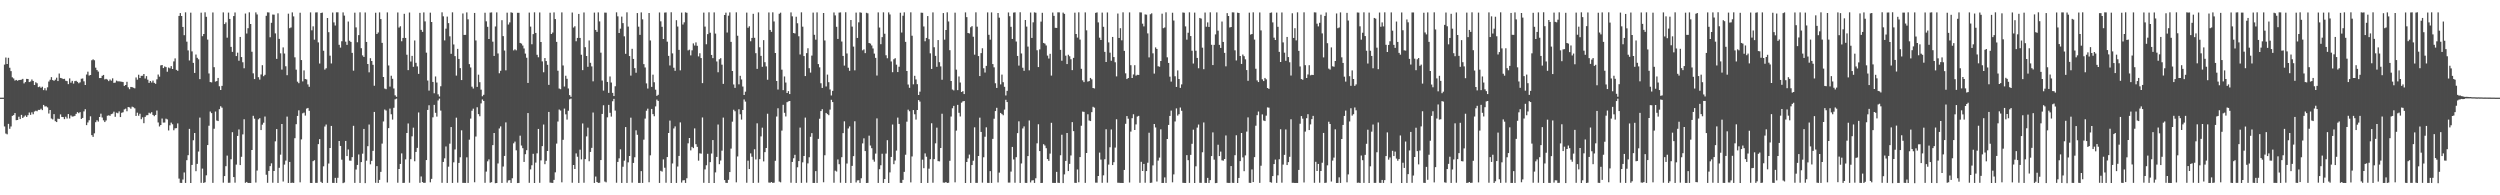 <?xml version="1.0" encoding="UTF-8"?>
<svg xmlns="http://www.w3.org/2000/svg" width="1920" height="150">
  <path d="M0 75.000h1v1.000H0zM1 75.000h1v1.000H1zM2 75.000h1v1.000H2zM3 49.622h1v47.483H3zM4 44.193h1v58.355H4zM5 49.148h1v54.007H5zM6 44.414h1v50.701H6zM7 52.030h1v46.882H7zM8 54.608h1v42.511H8zM9 59.416h1v29.579H9zM10 60.260h1v28.171H10zM11 61.830h1v24.995H11zM12 61.406h1v30.898H12zM13 62.027h1v30.117H13zM14 61.510h1v28.156H14zM15 61.375h1v30.053H15zM16 61.177h1v27.041H16zM17 60.555h1v30.063H17zM18 64.057h1v25.547H18zM19 63.012h1v25.689H19zM20 60.559h1v29.261H20zM21 60.682h1v27.807H21zM22 63.009h1v23.425H22zM23 62.544h1v25.674H23zM24 61.005h1v25.257H24zM25 62.157h1v25.581H25zM26 65.277h1v20.404H26zM27 63.156h1v21.907H27zM28 63.967h1v21.486H28zM29 66.904h1v17.464H29zM30 66.463h1v17.980H30zM31 67.437h1v16.081H31zM32 66.609h1v17.992H32zM33 69.239h1v11.353H33zM34 67.712h1v14.039H34zM35 69.435h1v12.245H35zM36 67.054h1v15.443H36zM37 62.617h1v24.568H37zM38 61.255h1v23.223H38zM39 59.246h1v31.784H39zM40 61.482h1v30.213H40zM41 62.075h1v25.579H41zM42 61.200h1v31.863H42zM43 59.655h1v34.103H43zM44 62.284h1v28.860H44zM45 56.452h1v34.899H45zM46 59.865h1v28.003H46zM47 60.098h1v29.694H47zM48 60.722h1v29.183H48zM49 60.523h1v30.968H49zM50 61.982h1v27.656H50zM51 62.309h1v28.747H51zM52 64.616h1v22.985H52zM53 60.227h1v30.769H53zM54 63.501h1v25.173H54zM55 62.108h1v27.452H55zM56 64.230h1v25.162H56zM57 62.302h1v26.697H57zM58 62.062h1v25.371H58zM59 62.856h1v23.277H59zM60 63.951h1v22.991H60zM61 63.222h1v22.908H61zM62 60.451h1v30.913H62zM63 60.279h1v30.309H63zM64 62.448h1v23.117H64zM65 65.268h1v18.582H65zM66 57.220h1v38.892H66zM67 55.016h1v39.044H67zM68 57.985h1v34.360H68zM69 57.591h1v31.761H69zM70 46.298h1v57.495H70zM71 45.575h1v59.536H71zM72 46.296h1v56.091H72zM73 51.988h1v41.880H73zM74 53.786h1v38.555H74zM75 54.984h1v38.408H75zM76 59.939h1v29.909H76zM77 59.915h1v27.365H77zM78 58.210h1v32.073H78zM79 57.561h1v34.849H79zM80 60.966h1v32.759H80zM81 60.564h1v31.969H81zM82 61.147h1v27.732H82zM83 62.291h1v26.263H83zM84 61.023h1v27.899H84zM85 61.948h1v25.682H85zM86 60.176h1v27.075H86zM87 63.662h1v22.109H87zM88 63.448h1v26.254H88zM89 61.906h1v24.645H89zM90 62.445h1v24.539H90zM91 62.447h1v23.083H91zM92 62.612h1v27.301H92zM93 62.794h1v23.857H93zM94 63.015h1v23.229H94zM95 65.961h1v18.060H95zM96 65.293h1v18.165H96zM97 62.800h1v22.675H97zM98 67.088h1v15.113H98zM99 68.486h1v14.017H99zM100 66.753h1v16.778H100zM101 66.929h1v15.015H101zM102 67.382h1v15.014H102zM103 67.860h1v15.344H103zM104 59.494h1v29.566H104zM105 61.178h1v25.344H105zM106 57.400h1v31.488H106zM107 59.915h1v27.428H107zM108 58.266h1v33.257H108zM109 58.152h1v31.940H109zM110 56.844h1v37.748H110zM111 60.305h1v29.445H111zM112 58.483h1v30.102H112zM113 61.173h1v27.272H113zM114 63.638h1v22.949H114zM115 62.205h1v24.974H115zM116 63.387h1v22.779H116zM117 61.920h1v26.354H117zM118 63.633h1v25.583H118zM119 64.349h1v23.932H119zM120 60.916h1v23.972H120zM121 57.234h1v36.836H121zM122 58.891h1v38.225H122zM123 50.221h1v45.761H123zM124 49.905h1v41.135H124zM125 52.262h1v41.919H125zM126 51.045h1v43.041H126zM127 51.563h1v39.574H127zM128 55.117h1v36.583H128zM129 51.878h1v48.308H129zM130 52.479h1v43.787H130zM131 50.772h1v43.406H131zM132 53.012h1v42.447H132zM133 47.151h1v52.887H133zM134 44.867h1v53.669H134zM135 53.643h1v44.753H135zM136 54.365h1v40.425H136zM137 12.237h1v124.925H137zM138 10.033h1v130.401H138zM139 12.306h1v128.210H139zM140 20.661h1v117.229H140zM141 27.056h1v105.395H141zM142 9.472h1v131.016H142zM143 31.980h1v91.072H143zM144 38.721h1v80.474H144zM145 46.462h1v52.523H145zM146 9.704h1v130.853H146zM147 39.485h1v87.164H147zM148 48.260h1v59.453H148zM149 55.989h1v46.160H149zM150 41.891h1v89.574H150zM151 44.400h1v81.459H151zM152 45.547h1v70.812H152zM153 60.797h1v29.501H153zM154 9.750h1v130.633H154zM155 27.818h1v101.664H155zM156 26.098h1v114.402H156zM157 9.465h1v130.504H157zM158 12.921h1v121.729H158zM159 30.401h1v81.005H159zM160 56.438h1v40.125H160zM161 63.031h1v22.653H161zM162 63.275h1v23.615H162zM163 9.573h1v130.854H163zM164 51.621h1v47.260H164zM165 62.647h1v22.999H165zM166 62.245h1v30.320H166zM167 59.852h1v33.125H167zM168 66.274h1v17.596H168zM169 69.134h1v12.478H169zM170 65.962h1v16.738H170zM171 9.544h1v130.767H171zM172 18.461h1v116.754H172zM173 17.186h1v110.452H173zM174 28.918h1v90.569H174zM175 9.668h1v130.720H175zM176 14.562h1v125.756H176zM177 36.009h1v86.311H177zM178 39.822h1v61.684H178zM179 12.338h1v123.653H179zM180 9.564h1v130.733H180zM181 43.034h1v83.376H181zM182 40.440h1v63.946H182zM183 46.668h1v52.777H183zM184 28.360h1v98.419H184zM185 43.822h1v76.596H185zM186 47.835h1v55.388H186zM187 52.423h1v39.160H187zM188 10.388h1v129.991H188zM189 25.780h1v113.926H189zM190 21.645h1v118.876H190zM191 9.493h1v131.007H191zM192 18.435h1v122.086H192zM193 39.751h1v75.470H193zM194 56.324h1v32.614H194zM195 60.730h1v30.422H195zM196 9.498h1v130.713H196zM197 11.121h1v119.875H197zM198 59.291h1v32.342H198zM199 61.140h1v29.646H199zM200 57.188h1v42.686H200zM201 50.082h1v45.668H201zM202 58.499h1v35.735H202zM203 57.445h1v32.062H203zM204 12.141h1v122.043H204zM205 9.471h1v130.924H205zM206 9.557h1v121.735H206zM207 28.603h1v98.999H207zM208 17.528h1v107.903H208zM209 11.137h1v129.218H209zM210 11.281h1v120.024H210zM211 25.663h1v82.894H211zM212 45.233h1v53.899H212zM213 10.215h1v130.255H213zM214 29.872h1v98.998H214zM215 40.965h1v77.828H215zM216 53.460h1v41.778H216zM217 36.397h1v103.028H217zM218 41.110h1v85.281H218zM219 50.869h1v72.451H219zM220 57.749h1v31.782H220zM221 10.483h1v130.036H221zM222 21.652h1v102.707H222zM223 21.081h1v119.416H223zM224 9.516h1v130.790H224zM225 12.600h1v127.917H225zM226 44.032h1v62.127H226zM227 53.505h1v41.905H227zM228 62.696h1v26.346H228zM229 63.921h1v20.796H229zM230 9.781h1v130.234H230zM231 46.132h1v60.934H231zM232 62.515h1v24.529H232zM233 54.091h1v32.406H233zM234 60.657h1v28.131H234zM235 61.029h1v22.367H235zM236 64.812h1v18.058H236zM237 66.652h1v18.463H237zM238 9.506h1v131.003H238zM239 23.284h1v117.243H239zM240 20.242h1v103.534H240zM241 30.487h1v92.523H241zM242 9.569h1v130.891H242zM243 9.472h1v130.947H243zM244 32.553h1v78.123H244zM245 48.784h1v58.084H245zM246 9.987h1v129.632H246zM247 9.676h1v130.854H247zM248 38.967h1v88.776H248zM249 53.470h1v43.708H249zM250 52.404h1v43.244H250zM251 13.810h1v126.651H251zM252 24.722h1v100.895H252zM253 42.765h1v70.922H253zM254 48.719h1v48.002H254zM255 9.635h1v130.807H255zM256 17.222h1v123.286H256zM257 19.623h1v116.976H257zM258 9.474h1v131.028H258zM259 9.482h1v127.076H259zM260 34.409h1v73.860H260zM261 36.549h1v75.542H261zM262 31.715h1v90.914H262zM263 9.529h1v131.137H263zM264 11.999h1v128.109H264zM265 32.024h1v76.212H265zM266 34.449h1v85.424H266zM267 16.530h1v98.264H267zM268 31.271h1v92.059H268zM269 32.227h1v91.194H269zM270 40.589h1v80.071H270zM271 54.257h1v42.349H271zM272 9.750h1v130.682H272zM273 21.039h1v109.172H273zM274 32.452h1v94.235H274zM275 26.969h1v91.651H275zM276 9.456h1v131.060H276zM277 37.030h1v87.463H277zM278 42.526h1v75.509H278zM279 43.723h1v55.282H279zM280 9.562h1v131.105H280zM281 32.214h1v91.155H281zM282 49.148h1v63.108H282zM283 55.567h1v40.077H283zM284 44.676h1v81.547H284zM285 46.850h1v76.682H285zM286 49.761h1v66.127H286zM287 65.865h1v20.082H287zM288 9.773h1v130.600H288zM289 26.118h1v101.463H289zM290 24.941h1v115.557H290zM291 9.510h1v128.647H291zM292 14.650h1v117.349H292zM293 32.942h1v77.328H293zM294 59.152h1v34.156H294zM295 67.982h1v16.165H295zM296 68.482h1v16.400H296zM297 9.498h1v130.658H297zM298 50.291h1v48.115H298zM299 66.502h1v16.915H299zM300 58.176h1v29.604H300zM301 60.541h1v31.327H301zM302 67.918h1v14.848H302zM303 73.229h1v3.061H303zM304 74.335h1v1.404H304zM305 9.592h1v130.744H305zM306 21.142h1v108.666H306zM307 20.193h1v105.693H307zM308 31.703h1v86.091H308zM309 29.131h1v111.379H309zM310 10.620h1v129.755H310zM311 29.137h1v93.295H311zM312 42.022h1v60.110H312zM313 53.868h1v40.975H313zM314 9.604h1v130.744H314zM315 47.256h1v74.993H315zM316 42.924h1v61.760H316zM317 51.297h1v46.739H317zM318 31.081h1v92.752H318zM319 48.253h1v68.430H319zM320 50.990h1v62.549H320zM321 56.745h1v29.652H321zM322 9.881h1v130.524H322zM323 22.959h1v112.586H323zM324 24.464h1v115.347H324zM325 9.497h1v131.013H325zM326 16.424h1v123.915H326zM327 40.443h1v82.480H327zM328 61.834h1v22.571H328zM329 69.563h1v11.267H329zM330 9.708h1v130.333H330zM331 16.873h1v120.506H331zM332 62.940h1v27.175H332zM333 71.638h1v8.902H333zM334 58.708h1v27.900H334zM335 63.372h1v26.187H335zM336 72.446h1v4.693H336zM337 74.133h1v1.606H337zM338 66.233h1v18.695H338zM339 9.478h1v130.902H339zM340 12.545h1v111.804H340zM341 31.043h1v90.550H341zM342 22.010h1v90.454H342zM343 12.750h1v127.729H343zM344 17.756h1v110.258H344zM345 27.925h1v82.394H345zM346 41.338h1v56.261H346zM347 9.480h1v131.019H347zM348 34.143h1v90.537H348zM349 43.087h1v71.685H349zM350 58.074h1v32.293H350zM351 37.505h1v102.768H351zM352 45.250h1v79.858H352zM353 52.315h1v68.477H353zM354 61.475h1v38.632H354zM355 10.331h1v130.131H355zM356 26.813h1v113.605H356zM357 26.760h1v113.751H357zM358 9.508h1v111.347H358zM359 14.839h1v125.667H359zM360 49.244h1v58.030H360zM361 51.818h1v39.255H361zM362 66.540h1v18.494H362zM363 67.999h1v15.460H363zM364 9.928h1v130.064H364zM365 31.075h1v73.761H365zM366 66.726h1v15.646H366zM367 57.323h1v30.344H367zM368 63.153h1v26.135H368zM369 68.867h1v10.566H369zM370 73.941h1v2.469H370zM371 72.806h1v4.730H371zM372 9.805h1v130.568H372zM373 16.407h1v115.382H373zM374 20.567h1v103.328H374zM375 29.946h1v92.478H375zM376 9.663h1v130.698H376zM377 9.502h1v130.452H377zM378 31.981h1v79.461H378zM379 42.956h1v59.186H379zM380 20.308h1v120.376H380zM381 9.510h1v131.029H381zM382 41.058h1v84.494H382zM383 56.290h1v42.380H383zM384 54.367h1v42.683H384zM385 15.519h1v124.973H385zM386 27.747h1v100.137H386zM387 38.822h1v80.956H387zM388 54.017h1v40.009H388zM389 9.718h1v130.585H389zM390 18.864h1v119.703H390zM391 17.202h1v121.154H391zM392 9.489h1v131.021H392zM393 9.823h1v127.068H393zM394 38.721h1v71.340H394zM395 37.896h1v70.879H395zM396 38.636h1v76.834H396zM397 9.829h1v130.752H397zM398 9.850h1v130.626H398zM399 32.955h1v71.263H399zM400 33.478h1v78.313H400zM401 34.948h1v78.868H401zM402 37.227h1v87.141H402zM403 41.188h1v77.262H403zM404 44.331h1v71.039H404zM405 63.677h1v23.135H405zM406 9.679h1v130.701H406zM407 20.426h1v109.692H407zM408 34.005h1v92.912H408zM409 26.204h1v91.920H409zM410 9.459h1v131.088H410zM411 25.303h1v99.568H411zM412 42.074h1v75.677H412zM413 43.971h1v55.043H413zM414 9.568h1v130.825H414zM415 32.233h1v90.970H415zM416 47.169h1v65.056H416zM417 55.492h1v40.146H417zM418 44.590h1v81.536H418zM419 46.904h1v76.611H419zM420 49.750h1v66.206H420zM421 65.167h1v20.806H421zM422 9.769h1v130.459H422zM423 26.103h1v114.271H423zM424 24.966h1v115.537H424zM425 9.513h1v128.601H425zM426 14.648h1v117.679H426zM427 32.155h1v78.116H427zM428 54.311h1v39.005H428zM429 67.983h1v16.152H429zM430 68.484h1v16.394H430zM431 9.498h1v130.554H431zM432 50.288h1v57.067H432zM433 66.475h1v16.915H433zM434 58.182h1v29.606H434zM435 60.540h1v31.321H435zM436 67.917h1v17.125H436zM437 73.048h1v3.240H437zM438 74.332h1v1.405H438zM439 9.629h1v130.707H439zM440 21.137h1v105.584H440zM441 20.197h1v109.601H441zM442 31.704h1v86.092H442zM443 29.115h1v91.253H443zM444 10.699h1v129.796H444zM445 29.136h1v85.791H445zM446 42.013h1v80.406H446zM447 53.864h1v40.981H447zM448 9.568h1v130.784H448zM449 36.251h1v85.980H449zM450 42.989h1v61.762H450zM451 51.281h1v46.742H451zM452 31.094h1v92.745H452zM453 48.248h1v68.436H453zM454 50.980h1v62.571H454zM455 62.485h1v23.930H455zM456 9.685h1v130.799H456zM457 22.970h1v112.622H457zM458 24.472h1v115.296H458zM459 9.497h1v131.010H459zM460 16.425h1v123.914H460zM461 40.449h1v82.469H461zM462 61.843h1v25.674H462zM463 69.562h1v11.271H463zM464 9.691h1v129.732H464zM465 9.750h1v130.281H465zM466 62.941h1v27.174H466zM467 71.324h1v9.219H467zM468 58.710h1v27.902H468zM469 63.370h1v26.186H469zM470 71.345h1v6.451H470zM471 73.787h1v2.138H471zM472 66.230h1v18.700H472zM473 9.479h1v130.882H473zM474 12.546h1v111.803H474zM475 25.363h1v96.240H475zM476 21.997h1v92.712H476zM477 12.750h1v127.730H477zM478 17.756h1v110.283H478zM479 27.913h1v95.483H479zM480 41.343h1v56.257H480zM481 9.485h1v131.011H481zM482 20.420h1v104.254H482zM483 43.077h1v76.732H483zM484 58.076h1v32.287H484zM485 37.458h1v102.815H485zM486 45.243h1v79.870H486zM487 52.316h1v68.470H487zM488 55.852h1v44.251H488zM489 10.012h1v93.497H489zM490 20.492h1v120.003H490zM491 26.765h1v113.746H491zM492 9.507h1v121.929H492zM493 14.839h1v125.672H493zM494 49.245h1v58.032H494zM495 51.816h1v39.260H495zM496 64.048h1v20.985H496zM497 67.999h1v15.462H497zM498 10.007h1v129.983H498zM499 31.078h1v88.212H499zM500 66.726h1v16.934H500zM501 57.321h1v30.345H501zM502 63.155h1v26.133H502zM503 68.864h1v12.835H503zM504 73.613h1v2.861H504zM505 72.803h1v4.734H505zM506 9.549h1v130.941H506zM507 16.406h1v114.779H507zM508 20.577h1v111.206H508zM509 29.948h1v92.476H509zM510 9.653h1v119.181H510zM511 9.500h1v130.863H511zM512 31.978h1v88.641H512zM513 42.925h1v59.216H513zM514 50.300h1v42.296H514zM515 9.397h1v131.136H515zM516 41.033h1v84.514H516zM517 52.019h1v46.628H517zM518 54.381h1v42.690H518zM519 15.519h1v124.972H519zM520 20.361h1v107.545H520zM521 38.309h1v81.466H521zM522 54.012h1v40.011H522zM523 9.694h1v130.541H523zM524 18.849h1v119.719H524zM525 17.153h1v121.202H525zM526 9.490h1v131.018H526zM527 9.823h1v127.068H527zM528 38.716h1v71.350H528zM529 38.151h1v67.849H529zM530 42.539h1v72.990H530zM531 38.637h1v74.172H531zM532 33.322h1v80.441H532zM533 34.973h1v63.630H533zM534 32.586h1v78.142H534zM535 35.191h1v77.600H535zM536 43.328h1v80.084H536zM537 40.901h1v76.879H537zM538 44.598h1v73.398H538zM539 63.836h1v26.395H539zM540 9.679h1v130.699H540zM541 20.452h1v109.637H541zM542 34.004h1v92.913H542zM543 26.205h1v91.905H543zM544 9.478h1v131.060H544zM545 25.163h1v99.378H545zM546 42.200h1v75.734H546zM547 44.668h1v62.897H547zM548 9.545h1v131.000H548zM549 25.808h1v106.569H549zM550 47.194h1v73.356H550zM551 55.482h1v40.141H551zM552 45.513h1v80.608H552zM553 44.705h1v78.577H553zM554 49.652h1v66.038H554zM555 64.394h1v25.927H555zM556 11.504h1v126.779H556zM557 9.750h1v130.624H557zM558 24.972h1v115.525H558zM559 12.046h1v126.067H559zM560 9.500h1v122.650H560zM561 32.158h1v81.989H561zM562 54.526h1v38.902H562zM563 64.888h1v19.377H563zM564 67.459h1v17.997H564zM565 9.493h1v130.549H565zM566 27.433h1v92.737H566zM567 64.771h1v19.143H567zM568 58.196h1v29.569H568zM569 61.037h1v30.831H569zM570 66.459h1v17.998H570zM571 72.979h1v3.426H571zM572 70.404h1v7.646H572zM573 9.658h1v130.680H573zM574 21.315h1v102.098H574zM575 20.192h1v109.657H575zM576 31.687h1v86.108H576zM577 29.131h1v91.229H577zM578 10.593h1v129.917H578zM579 29.053h1v85.576H579zM580 40.865h1v81.580H580zM581 52.880h1v41.814H581zM582 9.523h1v130.828H582zM583 36.324h1v85.877H583zM584 42.924h1v61.818H584zM585 51.306h1v46.752H585zM586 30.801h1v93.170H586zM587 47.760h1v69.054H587zM588 50.983h1v62.675H588zM589 61.252h1v26.096H589zM590 9.552h1v130.644H590zM591 22.985h1v117.335H591zM592 24.472h1v115.295H592zM593 9.491h1v131.017H593zM594 16.478h1v123.822H594zM595 40.702h1v82.804H595zM596 62.203h1v27.288H596zM597 68.773h1v14.361H597zM598 10.537h1v128.926H598zM599 9.746h1v130.279H599zM600 53.530h1v46.752H600zM601 69.234h1v11.276H601zM602 58.707h1v27.917H602zM603 63.394h1v26.074H603zM604 71.437h1v7.037H604zM605 70.001h1v7.886H605zM606 72.241h1v5.318H606zM607 9.540h1v130.825H607zM608 12.539h1v111.821H608zM609 25.350h1v96.216H609zM610 25.718h1v93.148H610zM611 12.851h1v127.623H611zM612 17.873h1v110.589H612zM613 27.837h1v95.857H613zM614 41.852h1v56.163H614zM615 9.477h1v130.976H615zM616 20.480h1v104.207H616zM617 43.071h1v76.714H617zM618 58.425h1v31.916H618zM619 40.786h1v99.478H619zM620 37.082h1v88.400H620zM621 52.372h1v68.389H621zM622 55.733h1v49.304H622zM623 42.685h1v59.552H623zM624 9.674h1v130.819H624zM625 26.747h1v113.762H625zM626 30.475h1v100.935H626zM627 9.509h1v130.999H627zM628 49.213h1v57.441H628zM629 51.716h1v39.461H629zM630 63.969h1v21.305H630zM631 67.525h1v16.355H631zM632 10.006h1v129.987H632zM633 31.054h1v88.197H633zM634 66.413h1v20.344H634zM635 57.285h1v30.372H635zM636 63.127h1v25.371H636zM637 68.708h1v15.480H637zM638 73.318h1v3.317H638zM639 69.763h1v8.622H639zM640 9.548h1v130.788H640zM641 11.804h1v119.292H641zM642 20.580h1v111.183H642zM643 29.923h1v92.522H643zM644 9.659h1v116.426H644zM645 9.502h1v130.858H645zM646 31.889h1v88.851H646zM647 42.934h1v59.293H647zM648 50.371h1v42.827H648zM649 9.418h1v131.055H649zM650 41.065h1v84.516H650zM651 52.042h1v46.598H651zM652 54.354h1v42.699H652zM653 15.365h1v125.131H653zM654 20.416h1v106.950H654zM655 35.810h1v84.081H655zM656 54.017h1v39.130H656zM657 9.690h1v130.460H657zM658 29.156h1v109.415H658zM659 17.153h1v121.251H659zM660 9.490h1v131.020H660zM661 9.776h1v127.114H661zM662 38.653h1v71.466H662zM663 37.921h1v68.332H663zM664 40.798h1v75.216H664zM665 9.822h1v130.739H665zM666 10.242h1v130.217H666zM667 33.003h1v71.187H667zM668 33.479h1v78.309H668zM669 34.916h1v78.897H669zM670 37.204h1v85.427H670zM671 41.146h1v83.028H671zM672 44.459h1v73.521H672zM673 58.030h1v32.907H673zM674 9.513h1v131.003H674zM675 21.154h1v108.782H675zM676 33.950h1v92.991H676zM677 28.524h1v89.543H677zM678 9.483h1v131.033H678zM679 25.916h1v111.615H679zM680 42.434h1v75.523H680zM681 44.738h1v62.936H681zM682 9.519h1v131.050H682zM683 11.106h1v121.274H683zM684 47.193h1v73.355H684zM685 55.466h1v40.151H685zM686 45.500h1v80.594H686zM687 44.695h1v78.579H687zM688 49.653h1v66.030H688zM689 55.340h1v34.992H689zM690 51.270h1v43.924H690zM691 9.766h1v130.608H691zM692 24.975h1v115.523H692zM693 12.089h1v126.023H693zM694 9.496h1v122.518H694zM695 32.164h1v86.688H695zM696 54.530h1v38.890H696zM697 64.895h1v19.349H697zM698 67.421h1v18.026H698zM699 9.493h1v130.594H699zM700 27.434h1v92.740H700zM701 64.776h1v19.768H701zM702 58.202h1v29.578H702zM703 61.034h1v30.835H703zM704 64.640h1v19.815H704zM705 72.983h1v3.855H705zM706 70.407h1v7.643H706zM707 9.746h1v130.778H707zM708 9.850h1v112.765H708zM709 20.316h1v108.873H709zM710 31.681h1v86.142H710zM711 29.109h1v91.269H711zM712 12.337h1v128.167H712zM713 30.086h1v99.429H713zM714 40.945h1v81.318H714zM715 52.944h1v41.749H715zM716 9.510h1v130.844H716zM717 36.321h1v85.895H717zM718 42.929h1v67.145H718zM719 51.304h1v46.756H719zM720 30.792h1v92.978H720zM721 47.759h1v76.212H721zM722 50.977h1v62.685H722zM723 61.250h1v26.096H723zM724 10.032h1v130.191H724zM725 30.472h1v109.848H725zM726 23.016h1v116.750H726zM727 9.492h1v131.028H727zM728 16.478h1v123.863H728zM729 38.552h1v84.951H729zM730 62.207h1v27.279H730zM731 68.771h1v14.368H731zM732 69.417h1v11.864H732zM733 9.746h1v130.303H733zM734 53.522h1v46.756H734zM735 69.233h1v11.282H735zM736 58.710h1v27.910H736zM737 63.392h1v26.076H737zM738 70.646h1v8.184H738zM739 70.001h1v7.886H739zM740 72.247h1v5.315H740zM741 9.521h1v130.999H741zM742 13.141h1v111.280H742zM743 25.349h1v96.322H743zM744 25.676h1v93.069H744zM745 20.921h1v119.557H745zM746 20.045h1v106.717H746zM747 28.234h1v95.205H747zM748 41.994h1v55.817H748zM749 9.482h1v130.947H749zM750 20.479h1v119.975H750zM751 43.077h1v76.713H751zM752 58.429h1v31.915H752zM753 40.786h1v60.517H753zM754 37.091h1v103.173H754zM755 52.421h1v68.367H755zM756 55.708h1v49.303H756zM757 50.606h1v47.167H757zM758 9.502h1v130.922H758zM759 26.745h1v113.768H759zM760 30.472h1v100.950H760zM761 9.511h1v130.997H761zM762 49.205h1v57.444H762zM763 51.717h1v39.460H763zM764 63.966h1v21.335H764zM765 67.523h1v15.273H765zM766 10.007h1v130.109H766zM767 13.546h1v119.010H767zM768 64.816h1v21.942H768zM769 57.287h1v30.374H769zM770 63.132h1v25.371H770zM771 66.654h1v17.537H771zM772 73.313h1v3.324H772zM773 69.764h1v8.622H773zM774 9.548h1v130.709H774zM775 12.454h1v127.791H775zM776 20.592h1v111.181H776zM777 29.925h1v82.925H777zM778 9.654h1v112.791H778zM779 9.483h1v130.877H779zM780 31.897h1v88.841H780zM781 42.941h1v59.287H781zM782 50.376h1v42.827H782zM783 9.445h1v131.064H783zM784 41.068h1v84.492H784zM785 52.028h1v46.630H785zM786 54.352h1v42.698H786zM787 15.365h1v125.076H787zM788 20.425h1v120.072H788zM789 35.802h1v84.080H789zM790 54.003h1v38.507H790zM791 9.646h1v130.503H791zM792 29.153h1v109.419H792zM793 17.153h1v121.250H793zM794 9.490h1v131.024H794zM795 9.778h1v127.111H795zM796 38.606h1v71.497H796zM797 51.483h1v43.971H797zM798 37.922h1v78.091H798zM799 16.575h1v123.993H799zM800 9.822h1v130.637H800zM801 32.996h1v77.760H801zM802 33.479h1v78.302H802zM803 34.917h1v78.898H803zM804 42.707h1v79.445H804zM805 44.961h1v78.594H805zM806 41.334h1v76.649H806zM807 58.058h1v36.269H807zM808 9.643h1v130.793H808zM809 12.161h1v128.325H809zM810 21.340h1v119.176H810zM811 21.456h1v110.542H811zM812 9.475h1v130.864H812zM813 9.504h1v130.981H813zM814 38.314h1v80.929H814zM815 46.656h1v56.800H815zM816 9.702h1v130.874H816zM817 10.651h1v123.274H817zM818 42.757h1v80.859H818zM819 49.184h1v52.958H819zM820 42.019h1v89.383H820zM821 43.211h1v82.624H821zM822 45.521h1v73.900H822zM823 53.838h1v39.971H823zM824 44.450h1v56.250H824zM825 9.752h1v130.628H825zM826 26.123h1v114.378H826zM827 28.902h1v101.244H827zM828 9.467h1v130.501H828zM829 30.413h1v90.196H829zM830 52.842h1v43.725H830zM831 61.715h1v23.983H831zM832 63.055h1v22.853H832zM833 9.542h1v130.886H833zM834 23.300h1v94.192H834zM835 62.646h1v25.091H835zM836 62.242h1v30.320H836zM837 59.851h1v33.128H837zM838 60.913h1v25.231H838zM839 67.608h1v14.394H839zM840 67.933h1v14.773H840zM841 9.864h1v130.433H841zM842 9.547h1v130.766H842zM843 17.186h1v117.979H843zM844 28.924h1v88.274H844zM845 30.744h1v91.828H845zM846 9.670h1v130.700H846zM847 20.588h1v114.051H847zM848 39.811h1v82.486H848zM849 47.631h1v51.631H849zM850 9.566h1v130.729H850zM851 32.587h1v93.819H851zM852 40.434h1v72.659H852zM853 46.669h1v52.775H853zM854 28.357h1v98.437H854zM855 43.818h1v80.730H855zM856 47.838h1v65.532H856zM857 58.662h1v32.922H857zM858 10.410h1v129.942H858zM859 29.131h1v111.252H859zM860 21.636h1v118.872H860zM861 30.985h1v109.515H861zM862 9.494h1v131.030H862zM863 39.064h1v91.453H863zM864 56.326h1v38.732H864zM865 60.735h1v28.426H865zM866 59.890h1v31.273H866zM867 9.500h1v130.711H867zM868 50.049h1v51.002H868zM869 59.885h1v30.899H869zM870 57.196h1v30.541H870zM871 50.077h1v49.788H871zM872 58.045h1v37.492H872zM873 57.430h1v32.071H873zM874 57.573h1v31.414H874zM875 9.466h1v130.935H875zM876 9.557h1v114.712H876zM877 18.172h1v113.137H877zM878 20.253h1v105.629H878zM879 11.069h1v129.286H879zM880 11.281h1v120.074H880zM881 25.667h1v99.306H881zM882 44.064h1v57.894H882zM883 10.936h1v129.532H883zM884 10.222h1v130.052H884zM885 40.979h1v86.024H885zM886 56.542h1v38.693H886zM887 36.402h1v61.481H887zM888 37.575h1v101.849H888zM889 50.882h1v72.442H889zM890 51.247h1v69.777H890zM891 46.845h1v52.498H891zM892 10.510h1v130.009H892zM893 21.656h1v118.839H893zM894 21.093h1v115.125H894zM895 9.493h1v131.017H895zM896 44.027h1v62.739H896zM897 48.350h1v47.586H897zM898 58.879h1v30.158H898zM899 62.693h1v22.257H899zM900 9.772h1v130.248H900zM901 15.789h1v118.161H901zM902 58.556h1v34.732H902zM903 66.757h1v16.509H903zM904 54.091h1v34.696H904zM905 60.666h1v27.044H905zM906 67.481h1v15.080H906zM907 64.816h1v20.299H907zM908 9.550h1v130.847H908zM909 9.759h1v130.746H909zM910 20.254h1v120.275H910zM911 30.482h1v88.651H911zM912 25.115h1v97.896H912zM913 9.472h1v130.988H913zM914 27.720h1v91.232H914zM915 38.980h1v71.479H915zM916 48.780h1v50.823H916zM917 9.674h1v130.855H917zM918 38.959h1v88.769H918zM919 44.480h1v53.529H919zM920 52.408h1v43.237H920zM921 13.764h1v126.641H921zM922 14.283h1v126.174H922zM923 36.610h1v80.344H923zM924 53.127h1v40.904H924zM925 9.632h1v130.812H925zM926 20.546h1v119.965H926zM927 17.222h1v119.378H927zM928 20.672h1v119.832H928zM929 9.474h1v128.872H929zM930 34.411h1v85.436H930zM931 49.980h1v51.712H931zM932 34.481h1v88.143H932zM933 26.393h1v114.269H933zM934 9.534h1v130.944H934zM935 23.542h1v87.626H935zM936 34.447h1v85.437H936zM937 36.789h1v79.628H937zM938 16.530h1v106.601H938zM939 32.222h1v91.184H939zM940 40.584h1v81.550H940zM941 50.947h1v53.078H941zM942 10.110h1v130.291H942zM943 12.304h1v128.173H943zM944 21.072h1v119.442H944zM945 20.747h1v106.784H945zM946 9.477h1v130.913H946zM947 9.505h1v130.978H947zM948 38.666h1v80.527H948zM949 46.451h1v57.412H949zM950 9.709h1v130.848H950zM951 9.966h1v126.691H951zM952 43.025h1v80.734H952zM953 49.119h1v53.030H953zM954 41.895h1v78.970H954zM955 43.183h1v88.285H955zM956 45.544h1v73.807H956zM957 53.833h1v47.258H957zM958 62.037h1v28.105H958zM959 9.754h1v130.623H959zM960 26.550h1v113.949H960zM961 26.109h1v104.044H961zM962 9.465h1v130.356H962zM963 30.398h1v90.262H963zM964 52.785h1v43.780H964zM965 61.744h1v26.751H965zM966 63.031h1v22.651H966zM967 9.574h1v130.853H967zM968 23.324h1v103.950H968zM969 60.947h1v26.907H969zM970 62.246h1v30.316H970zM971 59.855h1v33.119H971zM972 60.908h1v27.920H972zM973 67.602h1v14.873H973zM974 68.253h1v14.451H974zM975 9.866h1v130.013H975zM976 9.586h1v130.718H976zM977 17.186h1v118.028H977zM978 28.918h1v97.084H978zM979 30.739h1v91.836H979zM980 9.669h1v130.775H980zM981 20.578h1v114.059H981zM982 39.827h1v82.489H982zM983 47.626h1v51.626H983zM984 9.565h1v130.731H984zM985 32.571h1v93.847H985zM986 40.440h1v78.503H986zM987 46.672h1v52.770H987zM988 28.363h1v98.422H988zM989 43.827h1v80.715H989zM990 47.836h1v72.587H990zM991 58.008h1v33.575H991zM992 10.188h1v130.180H992zM993 29.128h1v111.251H993zM994 21.651h1v118.870H994zM995 31.006h1v109.480H995zM996 9.490h1v131.029H996zM997 39.050h1v91.455H997zM998 51.064h1v43.989H998zM999 60.731h1v28.427H999zM1000 61.231h1v29.925H1000zM1001 9.491h1v130.626H1001zM1002 50.050h1v51.005H1002zM1003 59.884h1v30.906H1003zM1004 57.185h1v30.544H1004zM1005 50.086h1v49.792H1005zM1006 57.852h1v37.693H1006zM1007 57.439h1v34.064H1007zM1008 57.575h1v31.413H1008zM1009 9.466h1v130.935H1009zM1010 9.557h1v114.707H1010zM1011 18.200h1v113.145H1011zM1012 20.256h1v105.625H1012zM1013 17.529h1v122.834H1013zM1014 11.281h1v120.053H1014zM1015 25.668h1v99.306H1015zM1016 44.062h1v58.048H1016zM1017 12.244h1v128.225H1017zM1018 9.590h1v130.686H1018zM1019 33.189h1v93.806H1019zM1020 52.699h1v40.812H1020zM1021 53.459h1v41.774H1021zM1022 36.404h1v103.021H1022zM1023 50.867h1v72.458H1023zM1024 51.249h1v69.779H1024zM1025 46.850h1v52.459H1025zM1026 10.349h1v130.170H1026zM1027 21.657h1v118.833H1027zM1028 21.081h1v115.091H1028zM1029 9.516h1v130.985H1029zM1030 44.023h1v62.740H1030zM1031 48.352h1v47.575H1031zM1032 58.883h1v30.158H1032zM1033 62.686h1v22.254H1033zM1034 9.902h1v130.106H1034zM1035 15.789h1v118.159H1035zM1036 58.543h1v34.731H1036zM1037 65.877h1v17.292H1037zM1038 54.090h1v34.703H1038zM1039 60.667h1v27.044H1039zM1040 65.967h1v16.588H1040zM1041 64.817h1v19.893H1041zM1042 9.572h1v130.824H1042zM1043 9.659h1v130.597H1043zM1044 20.248h1v120.278H1044zM1045 30.488h1v88.973H1045zM1046 25.119h1v97.902H1046zM1047 9.475h1v130.985H1047zM1048 27.717h1v91.228H1048zM1049 38.976h1v71.484H1049zM1050 48.788h1v50.822H1050zM1051 9.676h1v130.853H1051zM1052 38.963h1v88.780H1052zM1053 42.977h1v58.131H1053zM1054 52.405h1v43.241H1054zM1055 13.764h1v126.697H1055zM1056 14.285h1v126.171H1056zM1057 36.601h1v80.355H1057zM1058 53.127h1v40.907H1058zM1059 9.628h1v130.779H1059zM1060 20.547h1v119.965H1060zM1061 17.219h1v120.950H1061zM1062 20.261h1v120.239H1062zM1063 9.474h1v128.871H1063zM1064 34.403h1v85.440H1064zM1065 39.925h1v61.758H1065zM1066 34.490h1v88.142H1066zM1067 31.714h1v89.217H1067zM1068 9.524h1v131.145H1068zM1069 23.545h1v92.257H1069zM1070 34.449h1v85.428H1070zM1071 36.786h1v79.627H1071zM1072 16.530h1v105.270H1072zM1073 32.228h1v91.196H1073zM1074 40.590h1v81.555H1074zM1075 42.001h1v62.025H1075zM1076 9.561h1v130.966H1076zM1077 23.224h1v101.756H1077zM1078 38.647h1v90.337H1078zM1079 38.884h1v69.812H1079zM1080 14.949h1v125.534H1080zM1081 17.143h1v116.587H1081zM1082 45.190h1v70.347H1082zM1083 49.546h1v51.755H1083zM1084 9.585h1v130.823H1084zM1085 9.592h1v125.242H1085zM1086 45.079h1v75.484H1086zM1087 53.902h1v44.184H1087zM1088 45.493h1v70.579H1088zM1089 44.542h1v81.693H1089zM1090 50.538h1v65.079H1090zM1091 49.628h1v47.457H1091zM1092 64.228h1v21.225H1092zM1093 9.769h1v130.609H1093zM1094 24.953h1v115.542H1094zM1095 26.427h1v101.705H1095zM1096 9.511h1v128.601H1096zM1097 32.161h1v86.661H1097zM1098 54.541h1v53.530H1098zM1099 64.901h1v24.062H1099zM1100 67.009h1v18.434H1100zM1101 9.492h1v130.605H1101zM1102 22.605h1v105.729H1102zM1103 60.216h1v30.796H1103zM1104 70.141h1v10.087H1104zM1105 58.204h1v33.666H1105zM1106 62.091h1v29.487H1106zM1107 71.581h1v6.077H1107zM1108 70.400h1v7.648H1108zM1109 19.101h1v120.908H1109zM1110 9.634h1v130.703H1110zM1111 20.196h1v109.657H1111zM1112 34.025h1v91.816H1112zM1113 29.131h1v91.227H1113zM1114 10.595h1v129.916H1114zM1115 22.032h1v108.120H1115zM1116 40.872h1v81.573H1116zM1117 43.152h1v51.544H1117zM1118 9.548h1v130.802H1118zM1119 26.897h1v95.319H1119zM1120 42.923h1v74.660H1120zM1121 51.311h1v43.016H1121zM1122 30.799h1v92.976H1122zM1123 47.763h1v76.209H1123zM1124 50.979h1v62.973H1124zM1125 60.038h1v27.310H1125zM1126 9.669h1v130.807H1126zM1127 28.542h1v111.777H1127zM1128 22.993h1v116.771H1128zM1129 24.468h1v116.046H1129zM1130 9.490h1v130.850H1130zM1131 38.545h1v84.951H1131zM1132 54.154h1v35.331H1132zM1133 66.810h1v16.324H1133zM1134 69.407h1v11.869H1134zM1135 9.671h1v130.392H1135zM1136 53.528h1v46.753H1136zM1137 69.199h1v11.314H1137zM1138 58.708h1v27.914H1138zM1139 63.394h1v26.072H1139zM1140 68.622h1v13.704H1140zM1141 69.996h1v7.887H1141zM1142 72.240h1v5.318H1142zM1143 9.517h1v130.847H1143zM1144 28.476h1v92.202H1144zM1145 12.541h1v111.819H1145zM1146 25.745h1v93.103H1146zM1147 22.019h1v118.459H1147zM1148 12.853h1v126.346H1148zM1149 27.832h1v95.859H1149zM1150 41.853h1v59.993H1150zM1151 39.972h1v97.710H1151zM1152 9.483h1v130.938H1152zM1153 37.188h1v87.475H1153zM1154 56.639h1v35.065H1154zM1155 58.107h1v35.345H1155zM1156 37.074h1v103.190H1156zM1157 52.371h1v68.388H1157zM1158 53.950h1v63.596H1158zM1159 50.608h1v47.167H1159zM1160 9.928h1v130.560H1160zM1161 26.729h1v113.784H1161zM1162 26.769h1v104.647H1162zM1163 9.511h1v130.999H1163zM1164 14.887h1v91.764H1164zM1165 51.717h1v41.049H1165zM1166 62.585h1v23.695H1166zM1167 67.433h1v16.446H1167zM1168 10.005h1v129.985H1168zM1169 13.500h1v124.272H1169zM1170 58.445h1v32.591H1170zM1171 69.625h1v10.098H1171zM1172 57.291h1v31.214H1172zM1173 63.896h1v21.728H1173zM1174 72.853h1v4.863H1174zM1175 69.766h1v8.619H1175zM1176 40.969h1v69.309H1176zM1177 9.807h1v130.518H1177zM1178 20.590h1v111.175H1178zM1179 29.941h1v93.971H1179zM1180 24.542h1v97.900H1180zM1181 9.497h1v130.861H1181zM1182 28.969h1v91.774H1182zM1183 42.938h1v68.548H1183zM1184 50.372h1v47.244H1184zM1185 9.397h1v131.133H1185zM1186 20.126h1v105.435H1186zM1187 47.189h1v70.105H1187zM1188 54.353h1v37.528H1188zM1189 15.365h1v125.075H1189zM1190 16.855h1v123.641H1190zM1191 35.803h1v84.083H1191zM1192 56.906h1v35.614H1192zM1193 9.699h1v130.517H1193zM1194 16.807h1v121.623H1194zM1195 17.153h1v121.415H1195zM1196 15.113h1v125.396H1196zM1197 9.496h1v130.881H1197zM1198 38.638h1v71.471H1198zM1199 46.995h1v48.441H1199zM1200 37.921h1v78.093H1200zM1201 37.718h1v74.935H1201zM1202 9.822h1v130.751H1202zM1203 33.000h1v81.448H1203zM1204 33.479h1v78.312H1204zM1205 40.038h1v73.780H1205zM1206 34.916h1v87.726H1206zM1207 42.611h1v81.584H1207zM1208 41.112h1v76.840H1208zM1209 49.353h1v50.370H1209zM1210 9.672h1v130.708H1210zM1211 26.686h1v99.387H1211zM1212 20.473h1v109.624H1212zM1213 28.575h1v85.101H1213zM1214 9.459h1v131.095H1214zM1215 13.148h1v125.339H1215zM1216 38.919h1v78.854H1216zM1217 42.068h1v65.058H1217zM1218 20.095h1v120.445H1218zM1219 9.550h1v130.729H1219zM1220 44.626h1v75.904H1220zM1221 49.059h1v48.879H1221zM1222 45.753h1v70.442H1222zM1223 44.590h1v81.526H1223zM1224 50.575h1v67.295H1224zM1225 49.747h1v60.347H1225zM1226 65.495h1v19.700H1226zM1227 9.757h1v130.617H1227zM1228 24.962h1v115.536H1228zM1229 26.443h1v101.646H1229zM1230 9.518h1v128.596H1230zM1231 32.171h1v86.670H1231zM1232 54.300h1v54.538H1232zM1233 64.878h1v23.959H1233zM1234 68.426h1v16.454H1234zM1235 9.493h1v130.510H1235zM1236 17.339h1v111.994H1236zM1237 60.237h1v30.833H1237zM1238 70.113h1v11.950H1238zM1239 58.187h1v29.600H1239zM1240 60.541h1v31.323H1240zM1241 72.051h1v5.550H1241zM1242 74.281h1v1.520H1242zM1243 64.658h1v20.638H1243zM1244 9.656h1v130.680H1244zM1245 20.199h1v109.604H1245zM1246 34.013h1v91.871H1246zM1247 29.117h1v89.126H1247zM1248 10.716h1v129.781H1248zM1249 21.751h1v107.823H1249zM1250 42.012h1v80.410H1250zM1251 43.606h1v51.238H1251zM1252 9.648h1v130.705H1252zM1253 26.880h1v112.346H1253zM1254 42.986h1v74.612H1254zM1255 51.279h1v43.047H1255zM1256 31.098h1v92.731H1256zM1257 48.243h1v75.361H1257zM1258 50.975h1v62.928H1258zM1259 62.482h1v24.210H1259zM1260 9.571h1v130.630H1260zM1261 18.328h1v121.991H1261zM1262 22.962h1v116.850H1262zM1263 24.459h1v93.907H1263zM1264 9.492h1v131.016H1264zM1265 37.990h1v84.938H1265zM1266 54.364h1v36.241H1266zM1267 66.598h1v14.161H1267zM1268 70.286h1v10.548H1268zM1269 9.750h1v130.296H1269zM1270 51.296h1v49.021H1270zM1271 68.173h1v12.460H1271zM1272 58.710h1v27.900H1272zM1273 63.369h1v26.186H1273zM1274 69.147h1v15.076H1274zM1275 73.584h1v2.853H1275zM1276 73.268h1v3.446H1276zM1277 9.537h1v130.813H1277zM1278 28.021h1v92.682H1278zM1279 12.544h1v111.807H1279zM1280 29.328h1v89.529H1280zM1281 21.990h1v118.490H1281zM1282 12.799h1v126.452H1282zM1283 34.755h1v89.023H1283zM1284 27.913h1v73.960H1284zM1285 40.176h1v68.199H1285zM1286 9.486h1v131.010H1286zM1287 37.218h1v87.464H1287zM1288 56.658h1v42.244H1288zM1289 58.076h1v35.391H1289zM1290 37.463h1v102.810H1290zM1291 52.312h1v68.478H1291zM1292 53.874h1v63.758H1292zM1293 50.761h1v46.783H1293zM1294 9.732h1v130.763H1294zM1295 26.766h1v113.745H1295zM1296 26.783h1v104.664H1296zM1297 9.507h1v131.003H1297zM1298 14.839h1v92.438H1298zM1299 51.823h1v40.268H1299zM1300 58.970h1v27.016H1300zM1301 67.998h1v14.988H1301zM1302 10.554h1v129.266H1302zM1303 10.009h1v129.982H1303zM1304 58.430h1v32.601H1304zM1305 69.672h1v10.085H1305zM1306 57.321h1v30.346H1306zM1307 63.151h1v26.137H1307zM1308 72.524h1v5.011H1308zM1309 74.098h1v3.440H1309zM1310 40.674h1v61.501H1310zM1311 9.543h1v130.926H1311zM1312 20.572h1v111.209H1312zM1313 29.948h1v93.964H1313zM1314 24.561h1v97.866H1314zM1315 9.501h1v130.860H1315zM1316 13.441h1v107.183H1316zM1317 31.976h1v79.463H1317zM1318 50.301h1v46.793H1318zM1319 9.435h1v131.048H1319zM1320 20.173h1v105.383H1320zM1321 47.148h1v70.151H1321zM1322 55.751h1v36.138H1322zM1323 15.522h1v124.924H1323zM1324 16.273h1v124.219H1324zM1325 35.930h1v83.848H1325zM1326 57.321h1v43.556H1326zM1327 9.686h1v130.464H1327zM1328 17.356h1v122.815H1328zM1329 17.153h1v121.414H1329zM1330 14.818h1v104.836H1330zM1331 9.492h1v131.012H1331zM1332 38.715h1v71.353H1332zM1333 47.204h1v48.306H1333zM1334 37.881h1v77.604H1334zM1335 38.648h1v73.739H1335zM1336 9.829h1v130.732H1336zM1337 32.952h1v81.523H1337zM1338 33.474h1v78.312H1338zM1339 41.289h1v72.506H1339zM1340 34.919h1v87.271H1340zM1341 42.414h1v81.952H1341zM1342 41.191h1v76.717H1342zM1343 48.669h1v51.755H1343zM1344 9.638h1v130.761H1344zM1345 28.863h1v100.299H1345zM1346 23.374h1v105.587H1346zM1347 30.803h1v86.196H1347zM1348 9.767h1v130.680H1348zM1349 9.473h1v129.793H1349zM1350 39.241h1v78.892H1350zM1351 39.446h1v77.694H1351zM1352 44.321h1v96.194H1352zM1353 9.525h1v130.750H1353zM1354 44.532h1v80.841H1354zM1355 48.936h1v55.211H1355zM1356 43.780h1v55.564H1356zM1357 42.105h1v87.940H1357zM1358 48.143h1v71.641H1358zM1359 49.533h1v59.872H1359zM1360 63.734h1v23.934H1360zM1361 9.777h1v130.597H1361zM1362 24.661h1v115.837H1362zM1363 27.118h1v103.342H1363zM1364 10.378h1v128.178H1364zM1365 31.397h1v88.435H1365zM1366 30.334h1v79.448H1366zM1367 61.373h1v27.470H1367zM1368 65.115h1v18.613H1368zM1369 10.098h1v128.537H1369zM1370 9.499h1v129.875H1370zM1371 61.568h1v30.213H1371zM1372 67.747h1v16.312H1372zM1373 59.298h1v29.520H1373zM1374 60.563h1v31.848H1374zM1375 67.778h1v13.870H1375zM1376 71.140h1v8.651H1376zM1377 70.659h1v8.230H1377zM1378 9.550h1v130.777H1378zM1379 19.344h1v114.043H1379zM1380 35.449h1v89.653H1380zM1381 28.766h1v89.541H1381zM1382 9.526h1v130.811H1382zM1383 23.461h1v107.314H1383zM1384 41.158h1v81.451H1384zM1385 44.511h1v54.669H1385zM1386 9.654h1v130.692H1386zM1387 19.582h1v118.093H1387zM1388 43.433h1v81.301H1388zM1389 48.114h1v45.991H1389zM1390 30.409h1v82.004H1390zM1391 46.783h1v79.532H1391zM1392 48.926h1v66.933H1392zM1393 60.252h1v28.916H1393zM1394 11.752h1v103.100H1394zM1395 19.853h1v120.449H1395zM1396 27.056h1v113.454H1396zM1397 24.061h1v94.212H1397zM1398 9.487h1v131.027H1398zM1399 30.405h1v94.034H1399zM1400 52.672h1v41.038H1400zM1401 65.992h1v17.032H1401zM1402 66.201h1v18.497H1402zM1403 9.969h1v130.066H1403zM1404 30.396h1v77.910H1404zM1405 66.340h1v16.826H1405zM1406 58.458h1v27.866H1406zM1407 62.554h1v25.218H1407zM1408 67.392h1v18.358H1408zM1409 68.698h1v13.825H1409zM1410 67.286h1v16.168H1410zM1411 9.507h1v130.400H1411zM1412 27.017h1v93.246H1412zM1413 10.096h1v116.415H1413zM1414 34.161h1v86.907H1414zM1415 22.539h1v117.924H1415zM1416 14.054h1v124.930H1416zM1417 32.861h1v92.715H1417zM1418 25.652h1v82.378H1418zM1419 59.426h1v34.818H1419zM1420 9.490h1v130.962H1420zM1421 35.133h1v91.404H1421zM1422 54.582h1v50.034H1422zM1423 57.456h1v38.152H1423zM1424 41.229h1v99.035H1424zM1425 51.027h1v70.221H1425zM1426 52.562h1v68.354H1426zM1427 47.940h1v44.902H1427zM1428 10.266h1v130.164H1428zM1429 26.764h1v113.744H1429zM1430 24.548h1v108.754H1430zM1431 9.501h1v130.999H1431zM1432 14.397h1v125.205H1432zM1433 50.190h1v43.706H1433zM1434 56.491h1v31.325H1434zM1435 65.336h1v18.251H1435zM1436 10.309h1v128.670H1436zM1437 9.990h1v130.020H1437zM1438 49.455h1v50.480H1438zM1439 68.344h1v17.650H1439zM1440 57.455h1v29.142H1440zM1441 60.141h1v30.769H1441zM1442 69.855h1v10.354H1442zM1443 70.119h1v9.529H1443zM1444 71.030h1v10.626H1444zM1445 9.439h1v130.944H1445zM1446 20.974h1v114.325H1446zM1447 30.661h1v88.808H1447zM1448 26.505h1v95.246H1448zM1449 9.615h1v130.850H1449zM1450 9.553h1v110.220H1450zM1451 32.277h1v79.200H1451zM1452 50.334h1v47.501H1452zM1453 9.429h1v131.265H1453zM1454 21.037h1v101.063H1454zM1455 46.022h1v68.957H1455zM1456 54.913h1v41.524H1456zM1457 12.920h1v127.555H1457zM1458 14.936h1v125.562H1458zM1459 37.772h1v77.494H1459zM1460 43.384h1v60.489H1460zM1461 9.655h1v98.502H1461zM1462 9.675h1v130.735H1462zM1463 18.086h1v122.388H1463zM1464 19.680h1v118.226H1464zM1465 9.479h1v131.049H1465zM1466 31.764h1v84.425H1466zM1467 44.825h1v54.726H1467zM1468 38.558h1v75.915H1468zM1469 35.651h1v80.544H1469zM1470 9.507h1v131.185H1470zM1471 28.044h1v85.885H1471zM1472 33.003h1v82.639H1472zM1473 42.419h1v68.442H1473zM1474 34.050h1v76.763H1474zM1475 41.202h1v84.049H1475zM1476 42.111h1v75.677H1476zM1477 48.148h1v49.903H1477zM1478 9.588h1v130.868H1478zM1479 25.047h1v101.000H1479zM1480 23.468h1v104.586H1480zM1481 34.408h1v77.410H1481zM1482 9.599h1v114.844H1482zM1483 9.460h1v131.045H1483zM1484 38.533h1v75.216H1484zM1485 46.871h1v65.361H1485zM1486 54.051h1v43.903H1486zM1487 9.534h1v131.063H1487zM1488 44.781h1v78.553H1488zM1489 49.642h1v51.659H1489zM1490 47.709h1v45.225H1490zM1491 44.063h1v88.781H1491zM1492 47.798h1v70.767H1492zM1493 54.628h1v52.940H1493zM1494 68.928h1v11.351H1494zM1495 9.805h1v130.546H1495zM1496 25.247h1v114.754H1496zM1497 31.062h1v103.754H1497zM1498 11.351h1v126.818H1498zM1499 35.132h1v86.399H1499zM1500 33.127h1v74.431H1500zM1501 60.813h1v26.976H1501zM1502 69.040h1v11.632H1502zM1503 14.447h1v122.453H1503zM1504 9.526h1v130.017H1504zM1505 52.441h1v39.474H1505zM1506 67.899h1v16.830H1506zM1507 59.131h1v28.706H1507zM1508 60.693h1v31.149H1508zM1509 67.867h1v13.529H1509zM1510 71.092h1v8.787H1510zM1511 70.710h1v8.185H1511zM1512 9.547h1v130.768H1512zM1513 18.056h1v116.355H1513zM1514 36.816h1v90.365H1514zM1515 34.034h1v80.978H1515zM1516 10.400h1v130.103H1516zM1517 21.303h1v112.009H1517zM1518 41.849h1v73.855H1518zM1519 48.615h1v47.931H1519zM1520 9.604h1v130.776H1520zM1521 11.382h1v123.700H1521zM1522 50.149h1v68.440H1522zM1523 54.537h1v36.227H1523zM1524 38.229h1v78.928H1524zM1525 37.647h1v86.247H1525zM1526 51.799h1v63.652H1526zM1527 64.694h1v21.294H1527zM1528 39.010h1v71.396H1528zM1529 11.421h1v129.117H1529zM1530 28.535h1v102.552H1530zM1531 26.996h1v108.571H1531zM1532 9.488h1v131.023H1532zM1533 32.589h1v87.166H1533zM1534 56.488h1v38.245H1534zM1535 64.521h1v20.986H1535zM1536 63.840h1v23.370H1536zM1537 10.254h1v129.773H1537zM1538 30.227h1v83.957H1538zM1539 66.361h1v16.542H1539zM1540 59.750h1v31.884H1540zM1541 60.570h1v26.984H1541zM1542 62.799h1v28.011H1542zM1543 66.971h1v16.984H1543zM1544 67.593h1v15.395H1544zM1545 9.560h1v130.537H1545zM1546 25.697h1v100.659H1546zM1547 15.514h1v107.102H1547zM1548 37.758h1v78.295H1548zM1549 26.388h1v96.534H1549zM1550 10.599h1v129.761H1550zM1551 37.006h1v89.651H1551zM1552 31.113h1v73.394H1552zM1553 60.796h1v27.711H1553zM1554 9.728h1v130.740H1554zM1555 33.164h1v89.216H1555zM1556 45.289h1v53.220H1556zM1557 56.519h1v31.519H1557zM1558 37.073h1v96.203H1558zM1559 48.671h1v72.398H1559zM1560 52.359h1v61.221H1560zM1561 53.371h1v33.541H1561zM1562 11.041h1v129.457H1562zM1563 24.746h1v114.832H1563zM1564 25.191h1v107.479H1564zM1565 9.486h1v131.027H1565zM1566 16.306h1v119.416H1566zM1567 55.205h1v39.508H1567zM1568 60.684h1v25.050H1568zM1569 70.115h1v10.702H1569zM1570 68.087h1v13.652H1570zM1571 10.036h1v130.543H1571zM1572 51.653h1v48.446H1572zM1573 68.314h1v16.692H1573zM1574 57.218h1v29.112H1574zM1575 60.256h1v30.792H1575zM1576 69.940h1v10.115H1576zM1577 70.025h1v9.504H1577zM1578 71.125h1v10.679H1578zM1579 9.551h1v130.911H1579zM1580 21.091h1v116.650H1580zM1581 33.843h1v89.237H1581zM1582 35.753h1v82.808H1582zM1583 9.525h1v130.969H1583zM1584 9.528h1v125.244H1584zM1585 39.561h1v68.924H1585zM1586 57.499h1v35.290H1586zM1587 9.623h1v131.088H1587zM1588 11.286h1v109.663H1588zM1589 47.498h1v62.081H1589zM1590 53.970h1v35.615H1590zM1591 14.470h1v125.955H1591zM1592 15.035h1v125.473H1592zM1593 38.801h1v80.733H1593zM1594 44.020h1v52.784H1594zM1595 42.517h1v65.226H1595zM1596 9.624h1v130.764H1596zM1597 26.120h1v114.415H1597zM1598 35.085h1v97.794H1598zM1599 9.477h1v128.206H1599zM1600 43.190h1v64.792H1600zM1601 55.502h1v36.088H1601zM1602 42.023h1v66.337H1602zM1603 40.213h1v72.642H1603zM1604 43.425h1v68.741H1604zM1605 36.191h1v65.521H1605zM1606 40.687h1v56.076H1606zM1607 42.828h1v71.650H1607zM1608 39.930h1v72.691H1608zM1609 41.135h1v75.080H1609zM1610 49.843h1v60.791H1610zM1611 51.452h1v61.222H1611zM1612 10.086h1v130.313H1612zM1613 10.089h1v124.884H1613zM1614 12.263h1v128.250H1614zM1615 21.636h1v98.718H1615zM1616 9.480h1v122.972H1616zM1617 9.502h1v130.985H1617zM1618 38.451h1v84.767H1618zM1619 41.780h1v77.366H1619zM1620 51.841h1v47.036H1620zM1621 9.711h1v130.849H1621zM1622 39.480h1v87.212H1622zM1623 48.444h1v54.528H1623zM1624 56.101h1v46.044H1624zM1625 41.983h1v89.468H1625zM1626 45.541h1v80.258H1626zM1627 48.579h1v62.514H1627zM1628 62.039h1v27.749H1628zM1629 9.757h1v130.619H1629zM1630 31.853h1v108.647H1630zM1631 26.111h1v104.039H1631zM1632 9.465h1v130.356H1632zM1633 30.690h1v90.121H1633zM1634 30.421h1v77.090H1634zM1635 56.434h1v32.554H1635zM1636 63.054h1v22.636H1636zM1637 42.628h1v83.657H1637zM1638 9.540h1v130.887H1638zM1639 51.622h1v47.247H1639zM1640 64.753h1v20.885H1640zM1641 62.238h1v30.321H1641zM1642 59.847h1v33.127H1642zM1643 66.282h1v17.077H1643zM1644 69.137h1v12.579H1644zM1645 65.228h1v18.552H1645zM1646 9.584h1v130.720H1646zM1647 17.186h1v117.979H1647zM1648 33.633h1v94.005H1648zM1649 28.936h1v90.554H1649zM1650 9.658h1v130.786H1650zM1651 18.422h1v117.975H1651zM1652 36.022h1v86.280H1652zM1653 39.819h1v61.682H1653zM1654 9.564h1v130.731H1654zM1655 14.161h1v123.768H1655zM1656 40.430h1v85.977H1656zM1657 46.668h1v51.274H1657zM1658 41.739h1v60.677H1658zM1659 28.370h1v98.412H1659zM1660 47.837h1v72.568H1660zM1661 58.005h1v36.214H1661zM1662 52.425h1v40.862H1662zM1663 10.208h1v130.185H1663zM1664 25.794h1v109.349H1664zM1665 21.640h1v118.865H1665zM1666 9.494h1v131.024H1666zM1667 29.048h1v111.476H1667zM1668 51.076h1v46.458H1668zM1669 63.031h1v25.895H1669zM1670 60.736h1v30.430H1670zM1671 9.493h1v130.624H1671zM1672 25.568h1v93.739H1672zM1673 59.884h1v29.102H1673zM1674 59.882h1v30.902H1674zM1675 50.073h1v49.789H1675zM1676 52.882h1v42.652H1676zM1677 60.763h1v33.414H1677zM1678 57.431h1v31.556H1678zM1679 9.470h1v130.931H1679zM1680 9.694h1v117.864H1680zM1681 9.557h1v121.787H1681zM1682 26.960h1v98.920H1682zM1683 17.528h1v107.897H1683zM1684 11.282h1v129.076H1684zM1685 28.524h1v96.442H1685zM1686 25.666h1v82.891H1686zM1687 48.647h1v46.832H1687zM1688 9.605h1v130.863H1688zM1689 30.508h1v96.491H1689zM1690 40.976h1v65.689H1690zM1691 53.465h1v41.772H1691zM1692 36.403h1v103.021H1692zM1693 45.142h1v81.252H1693zM1694 51.242h1v72.087H1694zM1695 61.586h1v33.941H1695zM1696 10.391h1v130.128H1696zM1697 21.644h1v118.848H1697zM1698 21.087h1v115.132H1698zM1699 9.498h1v131.004H1699zM1700 12.599h1v127.650H1700zM1701 48.353h1v47.579H1701zM1702 55.796h1v33.654H1702zM1703 62.690h1v26.349H1703zM1704 65.459h1v19.244H1704zM1705 9.897h1v130.109H1705zM1706 46.123h1v55.106H1706zM1707 62.523h1v24.531H1707zM1708 54.087h1v32.403H1708zM1709 60.666h1v28.121H1709zM1710 65.958h1v16.628H1710zM1711 64.819h1v18.051H1711zM1712 67.181h1v17.937H1712zM1713 9.569h1v130.828H1713zM1714 20.258h1v120.271H1714zM1715 30.483h1v93.297H1715zM1716 37.214h1v85.800H1716zM1717 9.571h1v130.887H1717zM1718 9.470h1v130.949H1718zM1719 32.545h1v78.132H1719zM1720 48.789h1v50.816H1720zM1721 9.694h1v130.839H1721zM1722 9.671h1v128.579H1722zM1723 39.706h1v76.029H1723zM1724 52.402h1v44.783H1724zM1725 15.919h1v110.663H1725zM1726 13.765h1v126.698H1726zM1727 36.607h1v89.008H1727zM1728 42.759h1v61.512H1728zM1729 48.721h1v50.690H1729zM1730 9.627h1v130.783H1730zM1731 17.219h1v123.293H1731zM1732 20.312h1v116.287H1732zM1733 9.474h1v131.047H1733zM1734 30.680h1v105.877H1734zM1735 39.914h1v63.096H1735zM1736 36.542h1v84.831H1736zM1737 31.723h1v90.901H1737zM1738 9.523h1v131.148H1738zM1739 23.537h1v95.198H1739zM1740 32.021h1v69.469H1740zM1741 36.785h1v83.096H1741zM1742 16.530h1v101.270H1742zM1743 31.258h1v92.064H1743zM1744 37.707h1v85.707H1744zM1745 40.590h1v74.325H1745zM1746 9.795h1v130.623H1746zM1747 10.194h1v130.225H1747zM1748 12.104h1v128.412H1748zM1749 20.878h1v99.181H1749zM1750 9.477h1v123.033H1750zM1751 9.506h1v130.980H1751zM1752 38.936h1v84.049H1752zM1753 38.692h1v80.549H1753zM1754 51.961h1v47.015H1754zM1755 9.707h1v130.579H1755zM1756 39.487h1v87.172H1756zM1757 48.405h1v59.298H1757zM1758 56.228h1v45.914H1758zM1759 41.898h1v89.557H1759zM1760 45.504h1v80.354H1760zM1761 48.561h1v62.513H1761zM1762 62.032h1v27.773H1762zM1763 9.750h1v130.623H1763zM1764 31.863h1v108.637H1764zM1765 26.112h1v104.040H1765zM1766 9.465h1v130.363H1766zM1767 15.214h1v105.591H1767zM1768 30.406h1v77.508H1768zM1769 56.446h1v32.562H1769zM1770 63.037h1v22.639H1770zM1771 63.266h1v23.610H1771zM1772 9.567h1v130.860H1772zM1773 51.626h1v47.254H1773zM1774 62.647h1v23.000H1774zM1775 62.240h1v30.316H1775zM1776 59.851h1v33.121H1776zM1777 66.277h1v17.085H1777zM1778 69.133h1v12.084H1778zM1779 65.955h1v17.826H1779zM1780 9.631h1v130.671H1780zM1781 17.186h1v118.027H1781zM1782 33.636h1v93.998H1782zM1783 28.916h1v90.563H1783zM1784 9.669h1v130.785H1784zM1785 15.084h1v121.313H1785zM1786 36.028h1v86.277H1786zM1787 39.819h1v61.680H1787zM1788 9.562h1v129.880H1788zM1789 14.161h1v126.138H1789zM1790 40.443h1v85.957H1790zM1791 52.575h1v51.804H1791zM1792 41.732h1v57.716H1792zM1793 28.369h1v98.403H1793zM1794 43.825h1v76.577H1794zM1795 53.387h1v40.837H1795zM1796 52.427h1v40.866H1796zM1797 9.882h1v130.502H1797zM1798 25.794h1v113.959H1798zM1799 21.651h1v118.870H1799zM1800 9.489h1v130.999H1800zM1801 29.040h1v111.481H1801zM1802 45.079h1v52.455H1802zM1803 63.037h1v25.908H1803zM1804 60.732h1v30.421H1804zM1805 9.494h1v130.623H1805zM1806 14.334h1v116.712H1806zM1807 59.881h1v29.096H1807zM1808 59.896h1v30.887H1808zM1809 50.080h1v49.793H1809zM1810 52.890h1v42.857H1810zM1811 60.753h1v33.428H1811zM1812 57.443h1v31.546H1812zM1813 9.466h1v129.839H1813zM1814 9.694h1v130.707H1814zM1815 9.539h1v121.804H1815zM1816 26.955h1v98.927H1816zM1817 17.528h1v107.905H1817zM1818 11.281h1v129.075H1818zM1819 28.514h1v96.451H1819zM1820 25.657h1v82.898H1820zM1821 48.605h1v50.523H1821zM1822 9.471h1v130.999H1822zM1823 29.872h1v97.122H1823zM1824 40.976h1v65.674H1824zM1825 53.458h1v41.778H1825zM1826 36.404h1v103.061H1826zM1827 41.105h1v85.291H1827zM1828 51.247h1v72.094H1828zM1829 57.744h1v31.777H1829zM1830 10.132h1v130.387H1830zM1831 21.649h1v118.845H1831zM1832 21.097h1v115.121H1832zM1833 9.515h1v130.998H1833zM1834 12.601h1v127.604H1834zM1835 48.352h1v57.802H1835zM1836 55.809h1v33.636H1836zM1837 62.691h1v26.355H1837zM1838 65.469h1v19.250H1838zM1839 9.977h1v130.036H1839zM1840 46.118h1v55.109H1840zM1841 62.516h1v24.531H1841zM1842 54.086h1v32.406H1842zM1843 60.663h1v28.127H1843zM1844 65.951h1v16.629H1844zM1845 64.819h1v18.047H1845zM1846 67.175h1v17.946H1846zM1847 9.569h1v130.827H1847zM1848 20.247h1v120.283H1848zM1849 31.626h1v92.153H1849zM1850 30.479h1v92.540H1850zM1851 9.592h1v130.865H1851zM1852 9.469h1v130.950H1852zM1853 32.558h1v78.126H1853zM1854 48.796h1v52.889H1854zM1855 9.693h1v130.618H1855zM1856 9.406h1v131.120H1856zM1857 39.706h1v88.030H1857zM1858 52.398h1v44.793H1858zM1859 15.918h1v101.350H1859zM1860 13.764h1v126.692H1860zM1861 24.728h1v100.888H1861zM1862 42.772h1v61.490H1862zM1863 48.726h1v48.008H1863zM1864 9.649h1v130.866H1864zM1865 17.220h1v123.292H1865zM1866 19.628h1v116.970H1866zM1867 9.474h1v131.025H1867zM1868 26.439h1v110.118H1868zM1869 34.402h1v68.605H1869zM1870 36.538h1v84.833H1870zM1871 31.738h1v90.873H1871zM1872 9.516h1v131.157H1872zM1873 23.547h1v108.374H1873zM1874 32.029h1v69.463H1874zM1875 39.893h1v79.983H1875zM1876 16.530h1v101.274H1876zM1877 31.262h1v92.045H1877zM1878 37.724h1v85.668H1878zM1879 43.202h1v71.361H1879zM1880 60.324h1v31.545H1880zM1881 50.494h1v47.357H1881zM1882 52.534h1v43.663H1882zM1883 58.259h1v30.813H1883zM1884 60.697h1v28.032H1884zM1885 61.259h1v24.863H1885zM1886 65.822h1v15.377H1886zM1887 72.881h1v4.280H1887zM1888 73.398h1v3.082H1888zM1889 73.396h1v2.876H1889zM1890 73.831h1v2.127H1890zM1891 73.965h1v2.163H1891zM1892 74.331h1v1.721H1892zM1893 74.393h1v1.155H1893zM1894 74.320h1v1.270H1894zM1895 74.456h1v1.120H1895zM1896 74.553h1v1.000H1896zM1897 74.516h1v1.000H1897zM1898 74.693h1v1.000H1898zM1899 74.676h1v1.000H1899zM1900 74.679h1v1.000H1900zM1901 74.761h1v1.000H1901zM1902 74.812h1v1.000H1902zM1903 74.744h1v1.000H1903zM1904 74.816h1v1.000H1904zM1905 74.802h1v1.000H1905zM1906 74.849h1v1.000H1906zM1907 74.882h1v1.000H1907zM1908 74.876h1v1.000H1908zM1909 74.881h1v1.000H1909zM1910 74.883h1v1.000H1910zM1911 74.905h1v1.000H1911zM1912 74.932h1v1.000H1912zM1913 74.936h1v1.000H1913zM1914 74.942h1v1.000H1914zM1915 74.953h1v1.000H1915zM1916 74.994h1v1.000H1916zM1917 75.000h1v1.000H1917zM1918 75.000h1v1.000H1918zM1919 75.000h1v1.000H1919z" fill="#4a4a4a"></path>
</svg>
